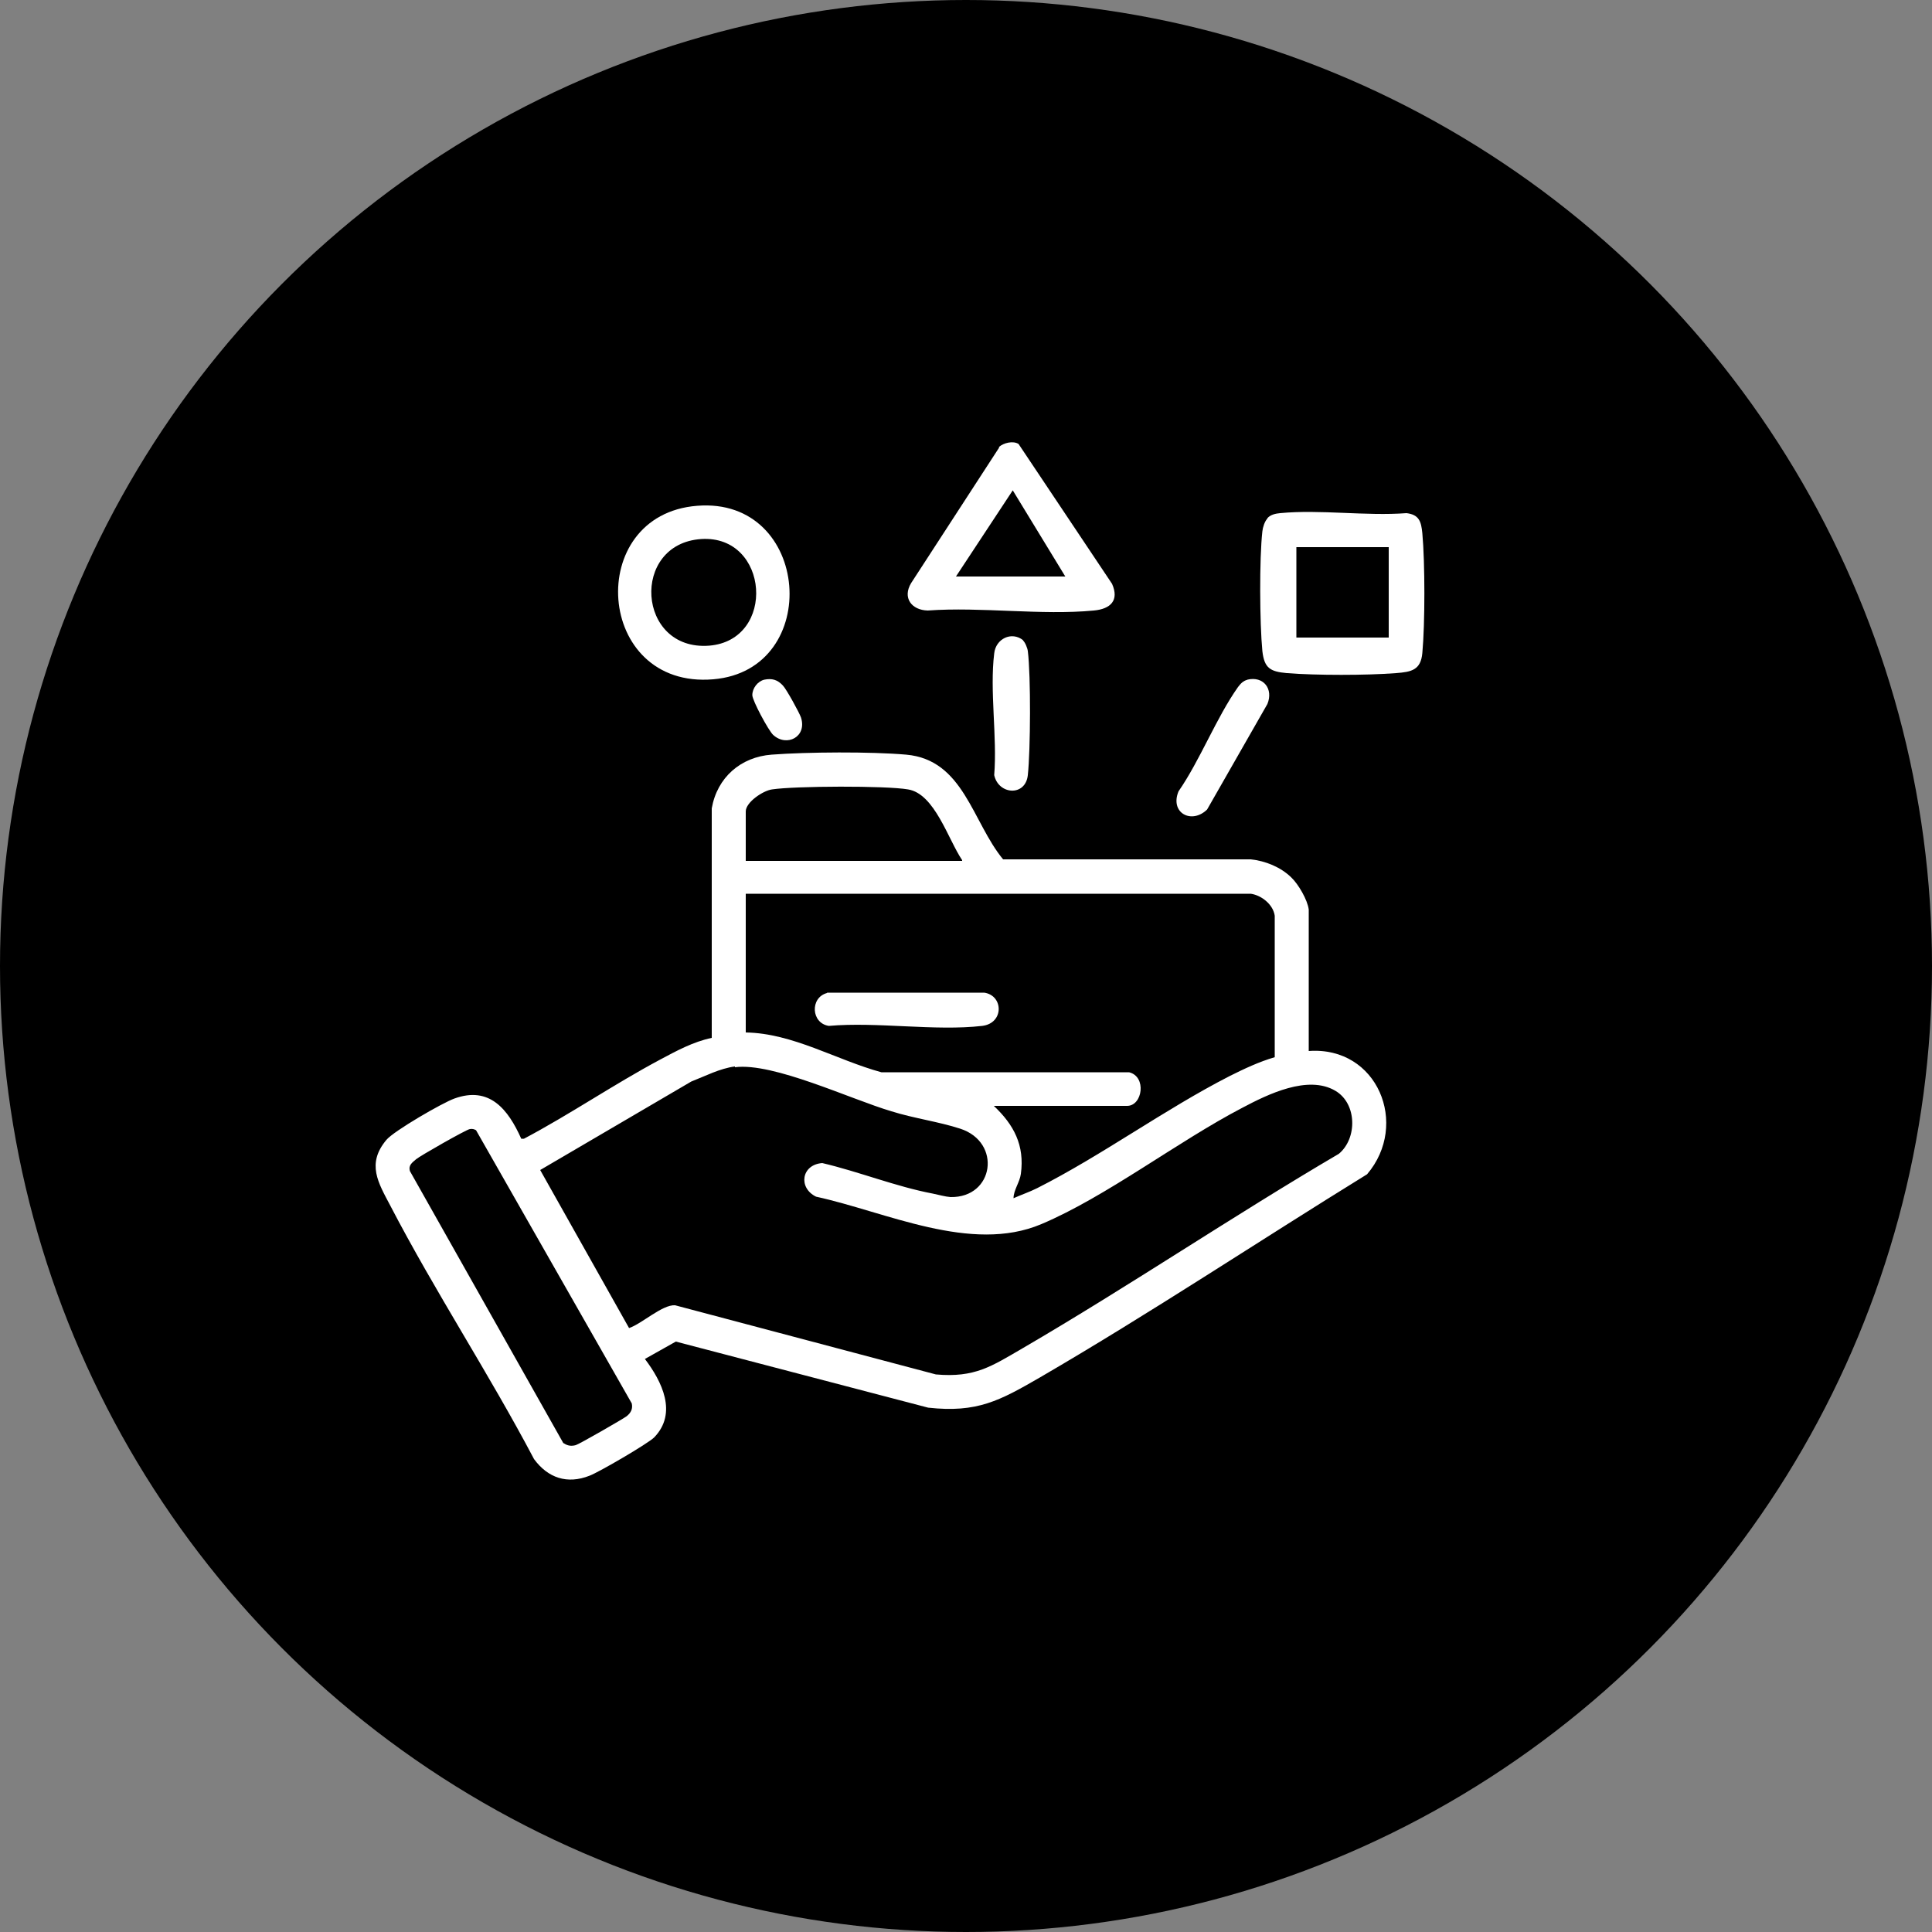 <?xml version="1.0" encoding="UTF-8"?>
<svg id="Layer_2" data-name="Layer 2" xmlns="http://www.w3.org/2000/svg" viewBox="0 0 50 50">
  <rect x="0" y="0" width="50" height="50" fill="#808080" stroke="none"/>
  <defs>
    <style>
      .cls-1 {
        fill: #fff;
      }
    </style>
  </defs>
  <g id="Layer_1-2" data-name="Layer 1">
    <g>
      <circle cx="25" cy="25" r="25"/>
      <g>
        <path class="cls-1" d="M33.42,22.71c.18.17.42.58.45.83v3.66c1.78-.13,2.61,1.9,1.51,3.19-2.82,1.74-5.6,3.59-8.47,5.26-1.04.6-1.62.92-2.89.78l-6.53-1.71-.8.45c.44.58.85,1.4.24,2.03-.16.16-1.43.9-1.67.99-.58.23-1.08.06-1.44-.43-1.17-2.22-2.56-4.33-3.72-6.56-.31-.59-.62-1.08-.1-1.7.19-.23,1.45-.96,1.76-1.07.91-.33,1.39.28,1.73,1.04h.07c1.19-.63,2.33-1.41,3.51-2.04.43-.23.87-.47,1.35-.57v-5.94c.14-.8.75-1.33,1.55-1.39.92-.07,2.57-.08,3.48,0,1.49.13,1.71,1.74,2.51,2.71h6.41c.38.04.77.2,1.04.46ZM24.9,22.26c-.36-.53-.71-1.72-1.4-1.83-.57-.1-2.93-.09-3.52,0-.23.03-.68.33-.68.57v1.28h5.6ZM32.38,23.13h-13.08v3.59c1.22.02,2.34.71,3.51,1.03h6.41c.46.11.35.87-.05.87h-3.45c.52.49.8,1.02.7,1.76-.03.22-.19.42-.19.63.2-.09.41-.16.61-.26,1.68-.85,3.3-2.04,4.98-2.9.38-.19.76-.37,1.17-.49v-3.66c-.04-.29-.34-.53-.62-.57ZM19.02,27.6c-.39.05-.77.25-1.13.39l-3.91,2.29,2.3,4.09c.33-.11.86-.61,1.19-.59l6.75,1.79c1.01.09,1.44-.21,2.25-.68,2.76-1.61,5.42-3.41,8.18-5.03.48-.4.47-1.3-.09-1.63-.71-.42-1.75.09-2.41.44-1.67.87-3.52,2.3-5.2,3.01-1.82.77-4.03-.32-5.83-.71-.47-.23-.38-.83.16-.87.94.22,1.91.61,2.86.79.15.03.32.08.46.09,1.13.02,1.33-1.42.25-1.77-.55-.18-1.21-.27-1.78-.45-1.05-.31-3.06-1.27-4.05-1.14ZM14.59,37.35c.1.07.2.08.31.05.08-.02,1.23-.68,1.32-.75.11-.09.16-.19.13-.33l-4.03-7.07c-.05-.03-.1-.04-.16-.03-.09.01-1.3.7-1.39.78s-.21.15-.16.31l3.97,7.04Z"/>
        <path class="cls-1" d="M32.8,13.41c.08-.09.21-.12.33-.13,1.03-.1,2.22.08,3.27,0,.33.04.38.22.41.52.07.77.07,2.34,0,3.1-.04.44-.28.49-.68.52-.77.06-2.07.06-2.83,0-.43-.04-.58-.13-.63-.57-.07-.72-.08-2.39,0-3.1.01-.1.06-.26.13-.33ZM35.94,14.16h-2.39v2.34h2.39v-2.34Z"/>
        <path class="cls-1" d="M25.85,11.57c.12-.11.37-.17.51-.08l2.42,3.62c.19.43-.04.65-.47.69-1.36.13-2.92-.1-4.3,0-.42-.01-.66-.33-.43-.71l2.28-3.51ZM27.57,14.92l-1.36-2.23-1.47,2.23h2.83Z"/>
        <path class="cls-1" d="M18.04,13.09c2.95-.24,3.27,4.25.42,4.49-3.06.26-3.35-4.26-.42-4.49ZM18.15,13.95c-1.84.12-1.67,2.9.2,2.76,1.75-.14,1.56-2.87-.2-2.76Z"/>
        <path class="cls-1" d="M32.28,17.59c.42-.1.68.24.52.63l-1.56,2.73c-.4.39-.97.09-.74-.47.56-.81.98-1.91,1.54-2.7.07-.09.13-.16.25-.19Z"/>
        <path class="cls-1" d="M26.47,16.57c.06.05.12.2.13.28.08.64.07,2.56,0,3.21-.06.56-.76.51-.87,0,.08-.99-.12-2.18,0-3.15.04-.38.45-.58.75-.34Z"/>
        <path class="cls-1" d="M19.78,17.59c.2-.04.34,0,.48.15.09.09.43.71.47.83.16.5-.37.77-.72.45-.12-.11-.54-.89-.54-1.03,0-.18.14-.36.31-.4Z"/>
        <path class="cls-1" d="M21.41,25.69h4.06c.5.07.52.79-.05.86-1.22.14-2.72-.11-3.97,0-.46-.07-.49-.73-.05-.85Z"/>
      </g>
    </g>
  </g>
</svg>